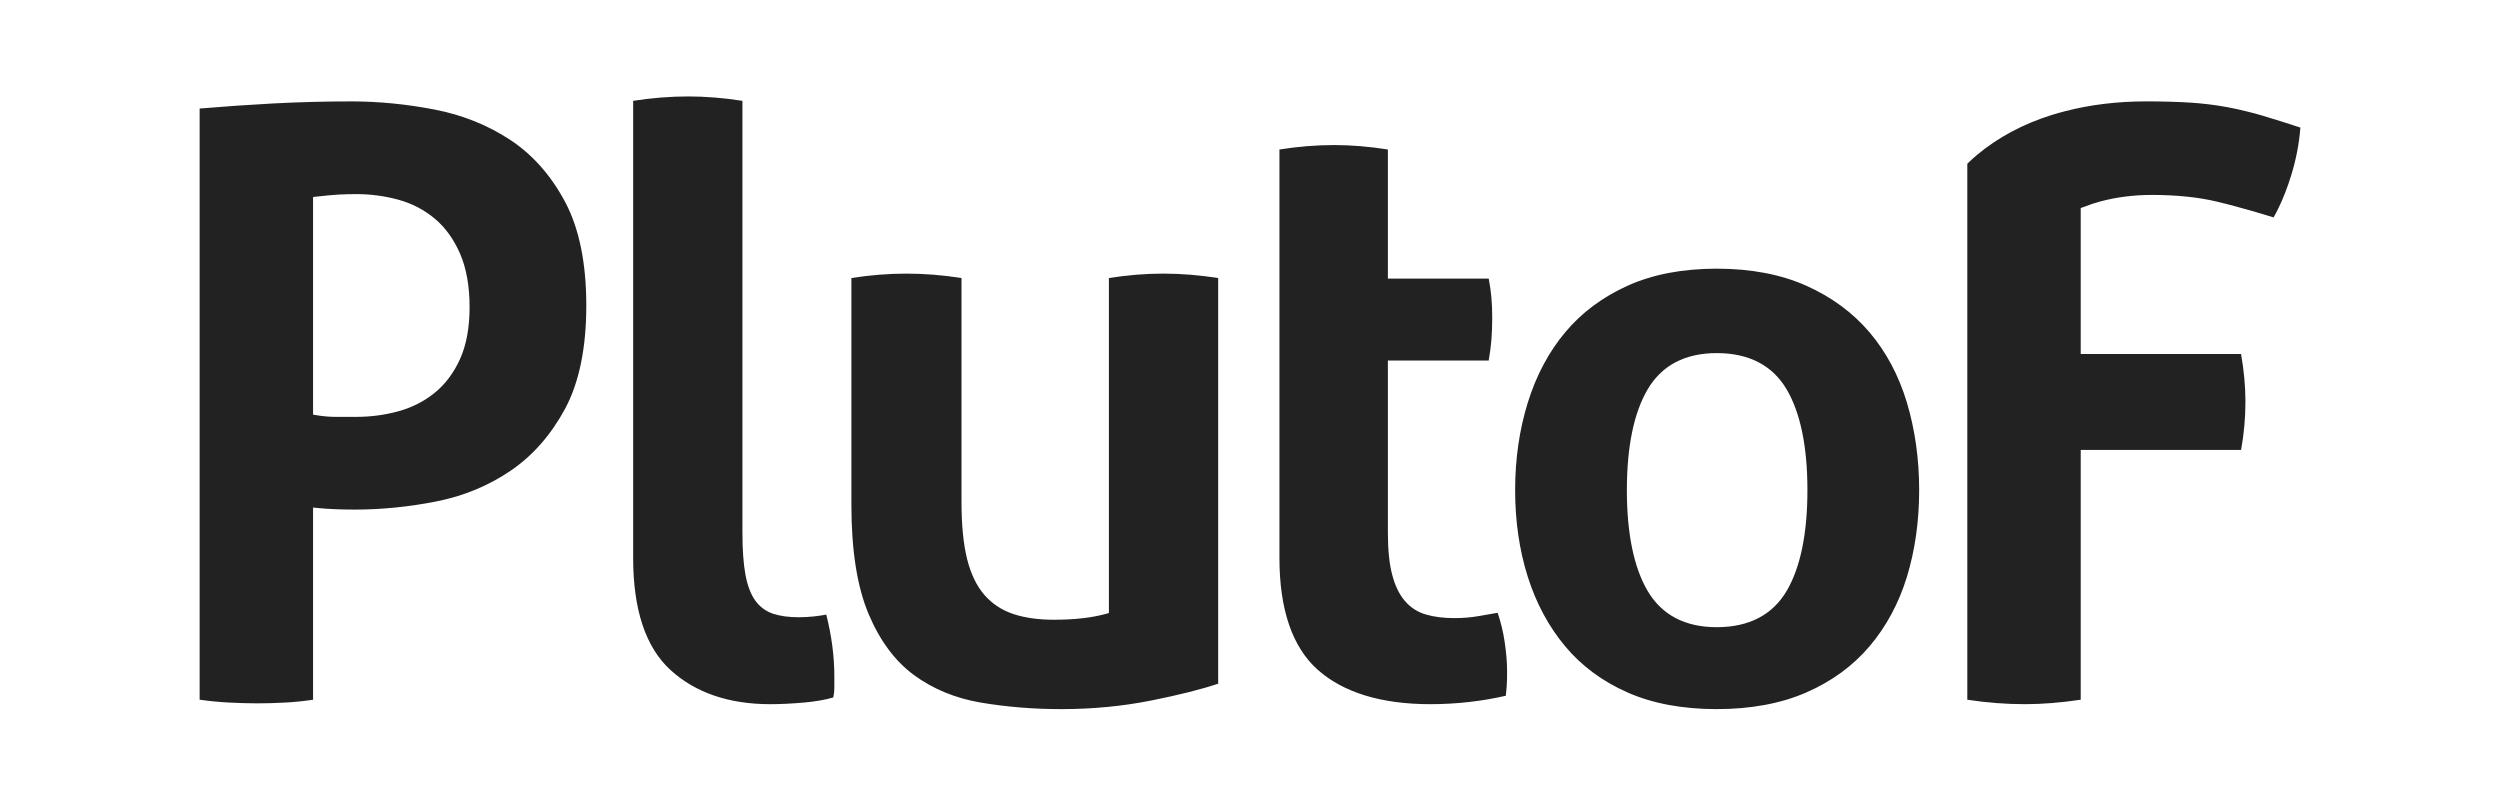 <svg xmlns="http://www.w3.org/2000/svg" width="900" height="290" viewBox="0 0 900 290">
  <g fill="#222">
    <path d="M92.583 253.204c-3.086 0-6.575-.098-10.36-.296-3.34-.178-6.822-.515-10.355-1.015V39.073c8.713-.737 17.61-1.354 26.453-1.83 9.342-.493 18.846-.74 28.247-.74 9.763 0 19.855.992 29.997 2.958 10.012 1.95 19.173 5.642 27.237 10.98 8.026 5.32 14.637 12.828 19.673 22.314 5.04 9.494 7.594 22.02 7.594 37.226s-2.555 27.68-7.59 37.07c-5.04 9.398-11.618 16.916-19.54 22.33-7.984 5.444-16.993 9.187-26.78 11.12-9.877 1.954-19.767 2.95-29.396 2.95-2.748 0-5.12-.05-7.244-.147-2.247-.094-4.373-.242-6.333-.438l-1.483-.154v69.193c-3.325.493-6.608.827-9.756 1.005-3.59.198-7.076.296-10.36.296zm35.77-183.323c-2.153 0-4.23.05-6.175.15-1.887.1-4.595.348-8.28.75l-1.196.138v78.35l1.125.19c2.444.405 4.773.61 6.927.61h7.6c5.074 0 10.107-.663 14.96-1.98 4.91-1.323 9.337-3.574 13.162-6.666 3.823-3.095 6.914-7.228 9.178-12.263 2.25-5.03 3.396-11.285 3.396-18.594 0-7.49-1.143-13.94-3.388-19.16-2.262-5.23-5.344-9.514-9.17-12.717-3.82-3.19-8.25-5.488-13.18-6.824-4.87-1.315-9.903-1.985-14.958-1.985zM277.27 253.506c-14.887 0-26.97-4.15-35.91-12.32-8.908-8.142-13.424-21.695-13.424-40.29V36.3c6.683-1.05 13.345-1.584 19.82-1.584 6.284 0 12.85.534 19.52 1.585v155.36c0 6.225.36 11.324 1.07 15.143.716 3.935 1.9 7.077 3.505 9.33 1.654 2.32 3.836 3.94 6.48 4.822 2.507.83 5.66 1.257 9.372 1.257 1.617 0 3.42-.107 5.354-.305 1.493-.154 2.968-.377 4.4-.653 1.93 7.585 2.905 15.068 2.905 22.27v4.32c0 .97-.126 2.06-.384 3.25-2.92.844-6.443 1.46-10.46 1.818-4.393.387-8.517.594-12.246.594zM382.058 255.285c-10 0-19.75-.79-28.986-2.358-9.09-1.545-17.176-4.87-24.022-9.893-6.82-4.993-12.34-12.426-16.4-22.096-4.08-9.718-6.15-22.878-6.15-39.126v-81.72c6.673-1.052 13.337-1.59 19.82-1.59 6.474 0 13.146.538 19.82 1.59v80.533c0 8.233.66 15.113 1.967 20.44 1.347 5.46 3.452 9.86 6.258 13.082 2.832 3.252 6.396 5.597 10.59 6.952 4.08 1.33 8.935 2.007 14.426 2.007 7.452 0 13.79-.724 18.842-2.14l.98-.274v-120.6c6.658-1.053 13.232-1.592 19.525-1.592 6.48 0 13.14.54 19.816 1.593v146.04c-6.128 2.044-14.237 4.08-24.112 6.054-10.29 2.057-21.18 3.098-32.372 3.098zM514.996 253.506c-17.655 0-31.304-4.154-40.556-12.338-9.174-8.143-13.84-21.69-13.84-40.276V53.818c6.67-1.063 13.29-1.597 19.66-1.597 6.2 0 12.715.535 19.378 1.598V100.3h36.303c.48 2.58.797 4.81.966 6.808.195 2.25.293 4.723.293 7.342 0 2.843-.1 5.437-.297 7.937-.166 2.153-.493 4.644-.97 7.41h-36.295v61.863c0 6.272.518 11.396 1.552 15.238 1.027 3.957 2.57 7.146 4.595 9.475 2.04 2.383 4.62 4.03 7.652 4.884 2.888.84 6.326 1.264 10.207 1.264 3.096 0 6.128-.263 9.02-.784 1.26-.217 2.463-.426 3.602-.63l2.886-.503c1.177 3.438 2.017 6.95 2.525 10.446.585 3.94.88 7.533.88 10.682 0 2.307-.043 4.025-.15 5.4-.063 1.06-.16 2.103-.305 3.343-8.77 2.01-17.885 3.03-27.106 3.03zM618.02 255.285c-12.266 0-23.06-2.01-32.098-5.997-9.004-3.96-16.568-9.554-22.46-16.617-5.922-7.08-10.453-15.5-13.462-25.024-3.024-9.544-4.553-20.037-4.553-31.197 0-11.163 1.528-21.76 4.553-31.494 3.015-9.723 7.54-18.246 13.463-25.318 5.89-7.062 13.455-12.7 22.474-16.775 9.01-4.077 19.81-6.14 32.084-6.14 12.282 0 23.13 2.062 32.243 6.14 9.115 4.075 16.78 9.714 22.77 16.782 6.015 7.08 10.534 15.588 13.456 25.3 2.923 9.764 4.41 20.364 4.41 31.504 0 11.134-1.487 21.63-4.41 31.206-2.916 9.51-7.437 17.926-13.457 25.012-5.993 7.067-13.654 12.66-22.766 16.62-9.13 3.988-19.983 5.997-32.246 5.997zm0-128.17c-11.39 0-19.747 4.384-24.854 13.03-4.966 8.413-7.492 20.625-7.492 36.303 0 15.688 2.526 27.9 7.492 36.314 5.107 8.645 13.466 13.024 24.855 13.024 11.58 0 20.04-4.38 25.16-13.024 4.966-8.432 7.49-20.645 7.49-36.314 0-15.66-2.524-27.872-7.49-36.297-5.116-8.644-13.578-13.035-25.16-13.035zM749.057 74.88v52.552h57.722c1.045 5.896 1.576 11.656 1.576 17.118 0 5.83-.516 11.696-1.568 17.438h-57.73v89.904c-7.067 1.064-13.827 1.612-20.11 1.612-6.844 0-13.806-.548-20.717-1.603V58.943c1.147-1.125 2.34-2.212 3.57-3.235 7.58-6.314 16.648-11.145 26.94-14.352 1.69-.514 3.212-.943 4.647-1.306 9.04-2.358 18.866-3.552 29.227-3.552 5.824 0 11.158.15 15.865.444 4.462.28 8.924.823 13.282 1.62 2.367.44 4.59.93 6.8 1.486 2.003.47 4.024 1.012 6.014 1.604 4.465 1.34 9.022 2.778 13.557 4.274-.434 5.756-1.55 11.524-3.29 17.15-1.323 4.334-2.904 8.38-4.683 12.028-.57 1.152-1.12 2.194-1.675 3.162-4.633-1.454-9.113-2.756-13.335-3.875-2.592-.705-4.894-1.295-7.022-1.8-6.714-1.602-14.592-2.418-23.424-2.418-6.467 0-12.646.772-18.365 2.292-2.012.525-4.042 1.19-6.024 1.985l-1.26.43z"/>
  </g>
</svg>
